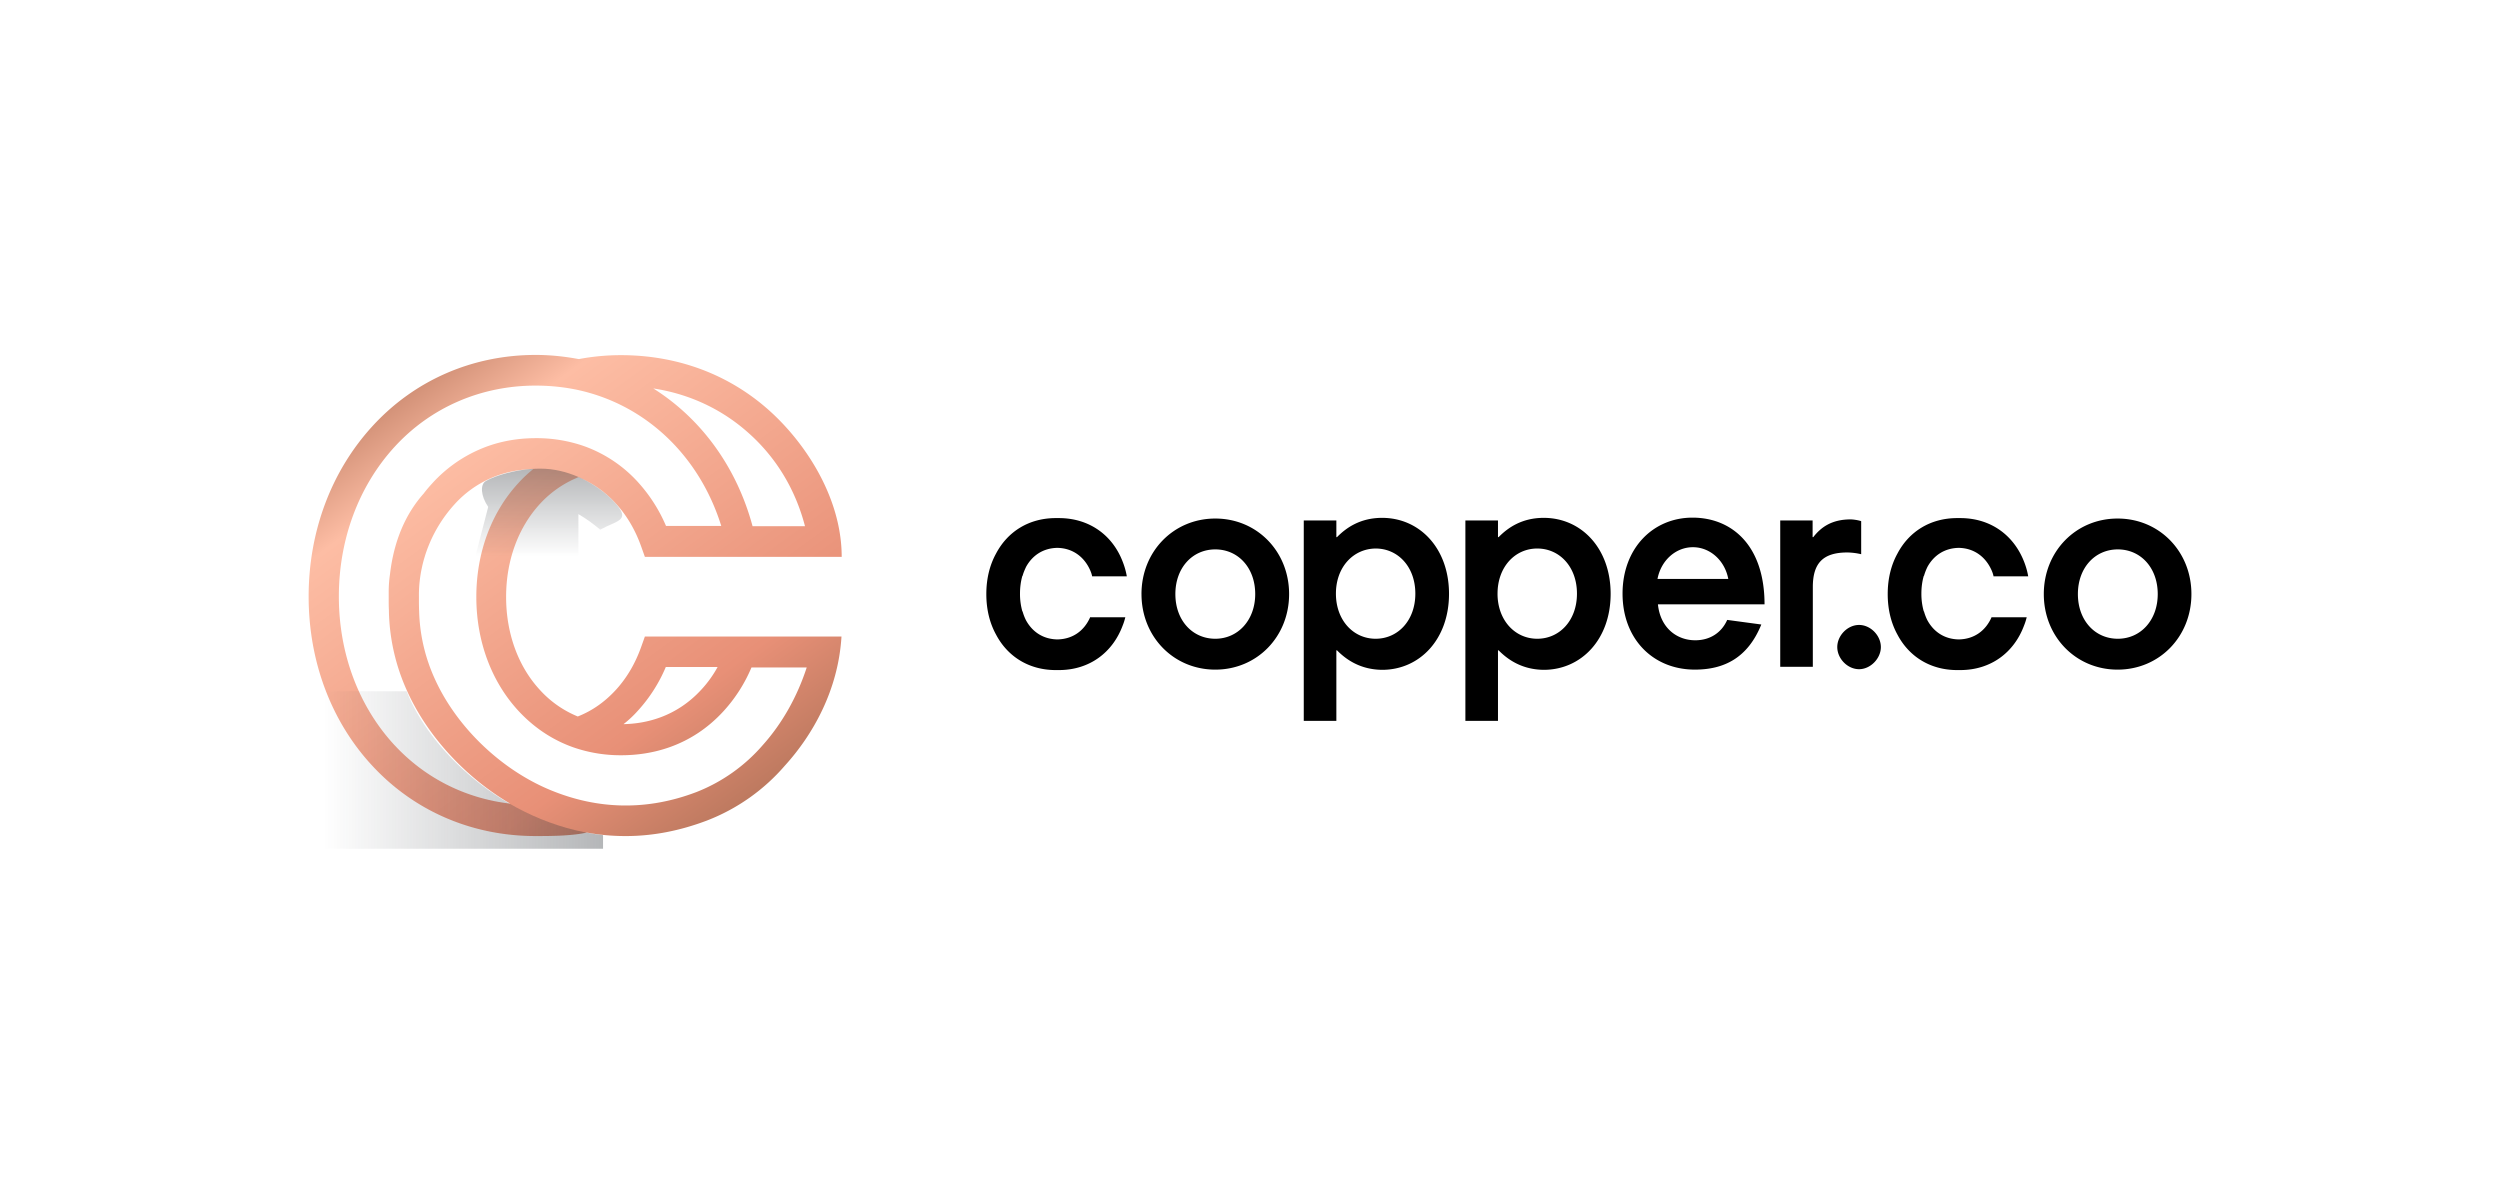 <svg xmlns="http://www.w3.org/2000/svg" width="162" height="77" fill="none"><g fill-rule="evenodd" clip-path="url(#a)" clip-rule="evenodd"><path fill="#000" d="M81.338 38.496c0-1.703-1.104-2.895-2.587-2.895-1.482 0-2.587 1.193-2.587 2.895 0 1.703 1.105 2.895 2.587 2.895 1.469 0 2.587-1.206 2.587-2.895Zm-7.37 0c0-2.767 2.084-4.895 4.783-4.895 2.7 0 4.783 2.128 4.783 4.895 0 2.768-2.084 4.896-4.783 4.896-2.699 0-4.782-2.128-4.782-4.896Zm12.6-.028c0 1.73 1.133 2.923 2.573 2.923s2.573-1.178 2.573-2.923c0-1.746-1.132-2.924-2.573-2.924-1.44.015-2.573 1.192-2.573 2.924Zm.07 3.675h-.042v4.57h-2.112V33.727h2.112v1.078h.042c.601-.61 1.51-1.248 2.923-1.248 2.433 0 4.335 1.972 4.335 4.924 0 2.951-1.902 4.924-4.335 4.924-1.399-.014-2.322-.653-2.923-1.263Zm10.402-3.675c0 1.73 1.133 2.923 2.574 2.923 1.44 0 2.573-1.178 2.573-2.923 0-1.746-1.133-2.924-2.573-2.924s-2.573 1.192-2.573 2.924Zm.07 3.675h-.041v4.57h-2.112V33.727h2.112v1.078h.042c.601-.61 1.51-1.248 2.922-1.248 2.434 0 4.336 1.972 4.336 4.924 0 2.951-1.902 4.924-4.336 4.924-1.398-.014-2.321-.653-2.922-1.263Zm10.296-4.627h4.587c-.224-1.192-1.175-2.057-2.293-2.057-1.119 0-2.07.865-2.294 2.057Zm4.517 2.654 2.21.298c-.881 2.171-2.42 2.923-4.308 2.923-2.699 0-4.684-1.972-4.684-4.924 0-2.951 1.985-4.924 4.531-4.924 2.545 0 4.67 1.788 4.67 5.62h-6.908c.154 1.518 1.217 2.327 2.419 2.327.965 0 1.706-.497 2.07-1.32Zm5.534-6.442v1.079h.042c.475-.61 1.161-1.15 2.419-1.15.154 0 .476.043.686.114v2.142a4.183 4.183 0 0 0-.895-.113c-1.581 0-2.238.695-2.238 2.242v5.166h-2.112v-9.48h2.098Zm-46.803 6.244c-.391.908-1.146 1.448-2.14 1.462-.894-.014-1.607-.468-2.027-1.235a3.137 3.137 0 0 1-.224-.581h-.014a4.15 4.15 0 0 1-.153-1.15c0-.426.056-.809.153-1.15h.014c.056-.212.14-.397.224-.581.42-.767 1.133-1.22 2.028-1.235.979.014 1.748.568 2.14 1.476.041.1.084.213.111.34 0 .015 0 .029.014.029h2.238a4.821 4.821 0 0 0-.252-.908c-.657-1.76-2.181-2.867-4.153-2.867h-.196c-1.734 0-3.118.866-3.874 2.3-.405.737-.629 1.617-.629 2.624 0 1.008.224 1.888.63 2.626.755 1.433 2.139 2.299 3.873 2.299h.196c1.972 0 3.482-1.121 4.14-2.895.07-.17.125-.355.167-.525h-2.266v-.029Zm48.401 1.958c0-.738.657-1.433 1.412-1.433.755 0 1.413.695 1.413 1.433 0 .738-.672 1.434-1.413 1.434s-1.412-.682-1.412-1.434Zm20.766-3.434c0-1.703-1.105-2.895-2.587-2.895-1.482 0-2.587 1.193-2.587 2.895 0 1.703 1.105 2.895 2.587 2.895 1.482 0 2.587-1.206 2.587-2.895Zm-7.383 0c0-2.767 2.083-4.895 4.782-4.895s4.783 2.128 4.783 4.895c0 2.768-2.084 4.896-4.783 4.896-2.699 0-4.782-2.128-4.782-4.896Zm-3.373 1.476c-.392.908-1.147 1.448-2.14 1.462-.895-.014-1.608-.468-2.028-1.235a3.13 3.13 0 0 1-.223-.581h-.014a4.146 4.146 0 0 1-.154-1.15c0-.426.056-.809.154-1.15h.014a3.57 3.57 0 0 1 .223-.581c.42-.767 1.133-1.22 2.028-1.235.979.014 1.748.568 2.14 1.476.042.1.084.213.112.34 0 .015 0 .029.014.029h2.237a4.822 4.822 0 0 0-.252-.908c-.671-1.76-2.181-2.867-4.153-2.867h-.196c-1.734 0-3.118.866-3.873 2.3-.406.737-.63 1.617-.63 2.624 0 1.008.224 1.888.63 2.626.755 1.433 2.139 2.299 3.873 2.299h.196c1.972 0 3.482-1.121 4.139-2.895.07-.17.126-.355.168-.525h-2.265v-.029Z"/><path fill="url(#b)" d="M49.423 48.288a10.991 10.991 0 0 1-4.293 3.037c-3.16 1.206-6.363 1.163-9.495-.142-3.203-1.334-6.07-4.101-7.468-7.21a11.25 11.25 0 0 1-1.007-4.341c-.014-.313-.014-.667-.014-.738v-.469c.042-2.128.881-4.186 2.335-5.775a6.875 6.875 0 0 1 2.28-1.646c.853-.384 1.79-.582 2.797-.61a8.51 8.51 0 0 0-.98.922c-1.747 1.901-2.712 4.512-2.712 7.365 0 2.852.965 5.463 2.713 7.365 1.007 1.092 2.21 1.901 3.58 2.384a9.32 9.32 0 0 0 3.104.51c1.832 0 4.475-.496 6.643-2.88a9.875 9.875 0 0 0 1.79-2.81h3.58c-.615 1.888-1.58 3.619-2.853 5.038Zm-23.857 0c-2.322-2.512-3.608-5.932-3.608-9.636 0-3.703 1.286-7.152 3.608-9.692 2.35-2.568 5.608-3.973 9.146-3.973.88 0 1.762.085 2.6.255 4.476.922 8 4.257 9.426 8.84h-3.58a10.075 10.075 0 0 0-1.79-2.809 8.655 8.655 0 0 0-3.538-2.37 9.32 9.32 0 0 0-3.104-.51c-1.343 0-2.602.255-3.762.78a8.96 8.96 0 0 0-2.923 2.114c-.21.227-.405.454-.587.696-1.175 1.32-1.93 3.065-2.182 5.222a7.951 7.951 0 0 0-.084 1.15v.481c0 .241 0 .482.014.71v.099a13.1 13.1 0 0 0 1.175 5.123c1.328 2.951 3.804 5.619 6.684 7.308-2.908-.34-5.523-1.66-7.495-3.79Zm22.738-20.406c1.902 1.617 3.217 3.746 3.86 6.215h-3.398c-1.035-3.846-3.342-6.982-6.433-8.926 2.238.34 4.28 1.263 5.971 2.71Zm-6.95 18.15a9.875 9.875 0 0 0 1.79-2.81h3.357a7.275 7.275 0 0 1-1.05 1.461c-1.636 1.788-3.621 2.214-5.048 2.242a7.06 7.06 0 0 0 .951-.893Zm13.174-4.783h-12.74l-.238.667c-.378 1.065-.923 2.001-1.636 2.782-.713.78-1.538 1.362-2.475 1.73a6.788 6.788 0 0 1-2.462-1.73c-1.412-1.533-2.181-3.676-2.181-6.017 0-2.342.769-4.47 2.181-6.017a6.874 6.874 0 0 1 2.28-1.646c.07-.029.154-.071.224-.1a6.77 6.77 0 0 1 2.433 1.718c.713.78 1.258 1.716 1.636 2.78l.238.668h12.754c0-3.903-2.448-7.578-4.965-9.72-2.587-2.2-5.817-3.35-9.342-3.35-.922 0-1.831.085-2.727.256-.909-.17-1.846-.27-2.796-.27-4.084 0-7.846 1.632-10.573 4.612C21.47 30.522 20 34.438 20 38.652c0 4.215 1.468 8.117 4.14 10.984 2.712 2.923 6.46 4.54 10.558 4.54.937 0 2.307 0 3.328-.226.839.156 1.678.227 2.517.227 1.762 0 3.51-.34 5.272-1.008a12.71 12.71 0 0 0 5.049-3.561l.014-.015c1.762-1.944 3.44-4.839 3.65-8.344Z"/><path fill="url(#c)" d="M20.953 44.782V55h18.124v-.88c-6.53-.767-11.327-5.677-12.726-9.324h-5.398v-.014Z" opacity=".6"/><path fill="url(#d)" d="M30.797 36.083h6.684v-2.767c.518.298.993.653 1.413 1.008 1.007-.568 1.958-.568 1.077-1.604s-2.364-1.987-4-2.27c-1.594-.284-3.622.227-4.489.723-.377.213-.335.965.154 1.675l-.84 3.235Z" opacity=".6"/></g><defs><linearGradient id="b" x1="47.843" x2="25.204" y1="53.274" y2="22.128" gradientUnits="userSpaceOnUse"><stop stop-color="#B9775D"/><stop offset=".22" stop-color="#E89077"/><stop offset=".78" stop-color="#FDBDA4"/><stop offset="1" stop-color="#B57359"/></linearGradient><linearGradient id="c" x1="20.953" x2="39.077" y1="49.891" y2="49.891" gradientUnits="userSpaceOnUse"><stop stop-color="#30353B" stop-opacity="0"/><stop offset="1" stop-color="#30353B" stop-opacity=".6"/></linearGradient><linearGradient id="d" x1="35.557" x2="35.557" y1="36.083" y2="30.369" gradientUnits="userSpaceOnUse"><stop stop-color="#30353B" stop-opacity="0"/><stop offset="1" stop-color="#30353B" stop-opacity=".6"/></linearGradient><clipPath id="a"><path fill="#fff" d="M20 23h122v32H20z"/></clipPath></defs></svg>